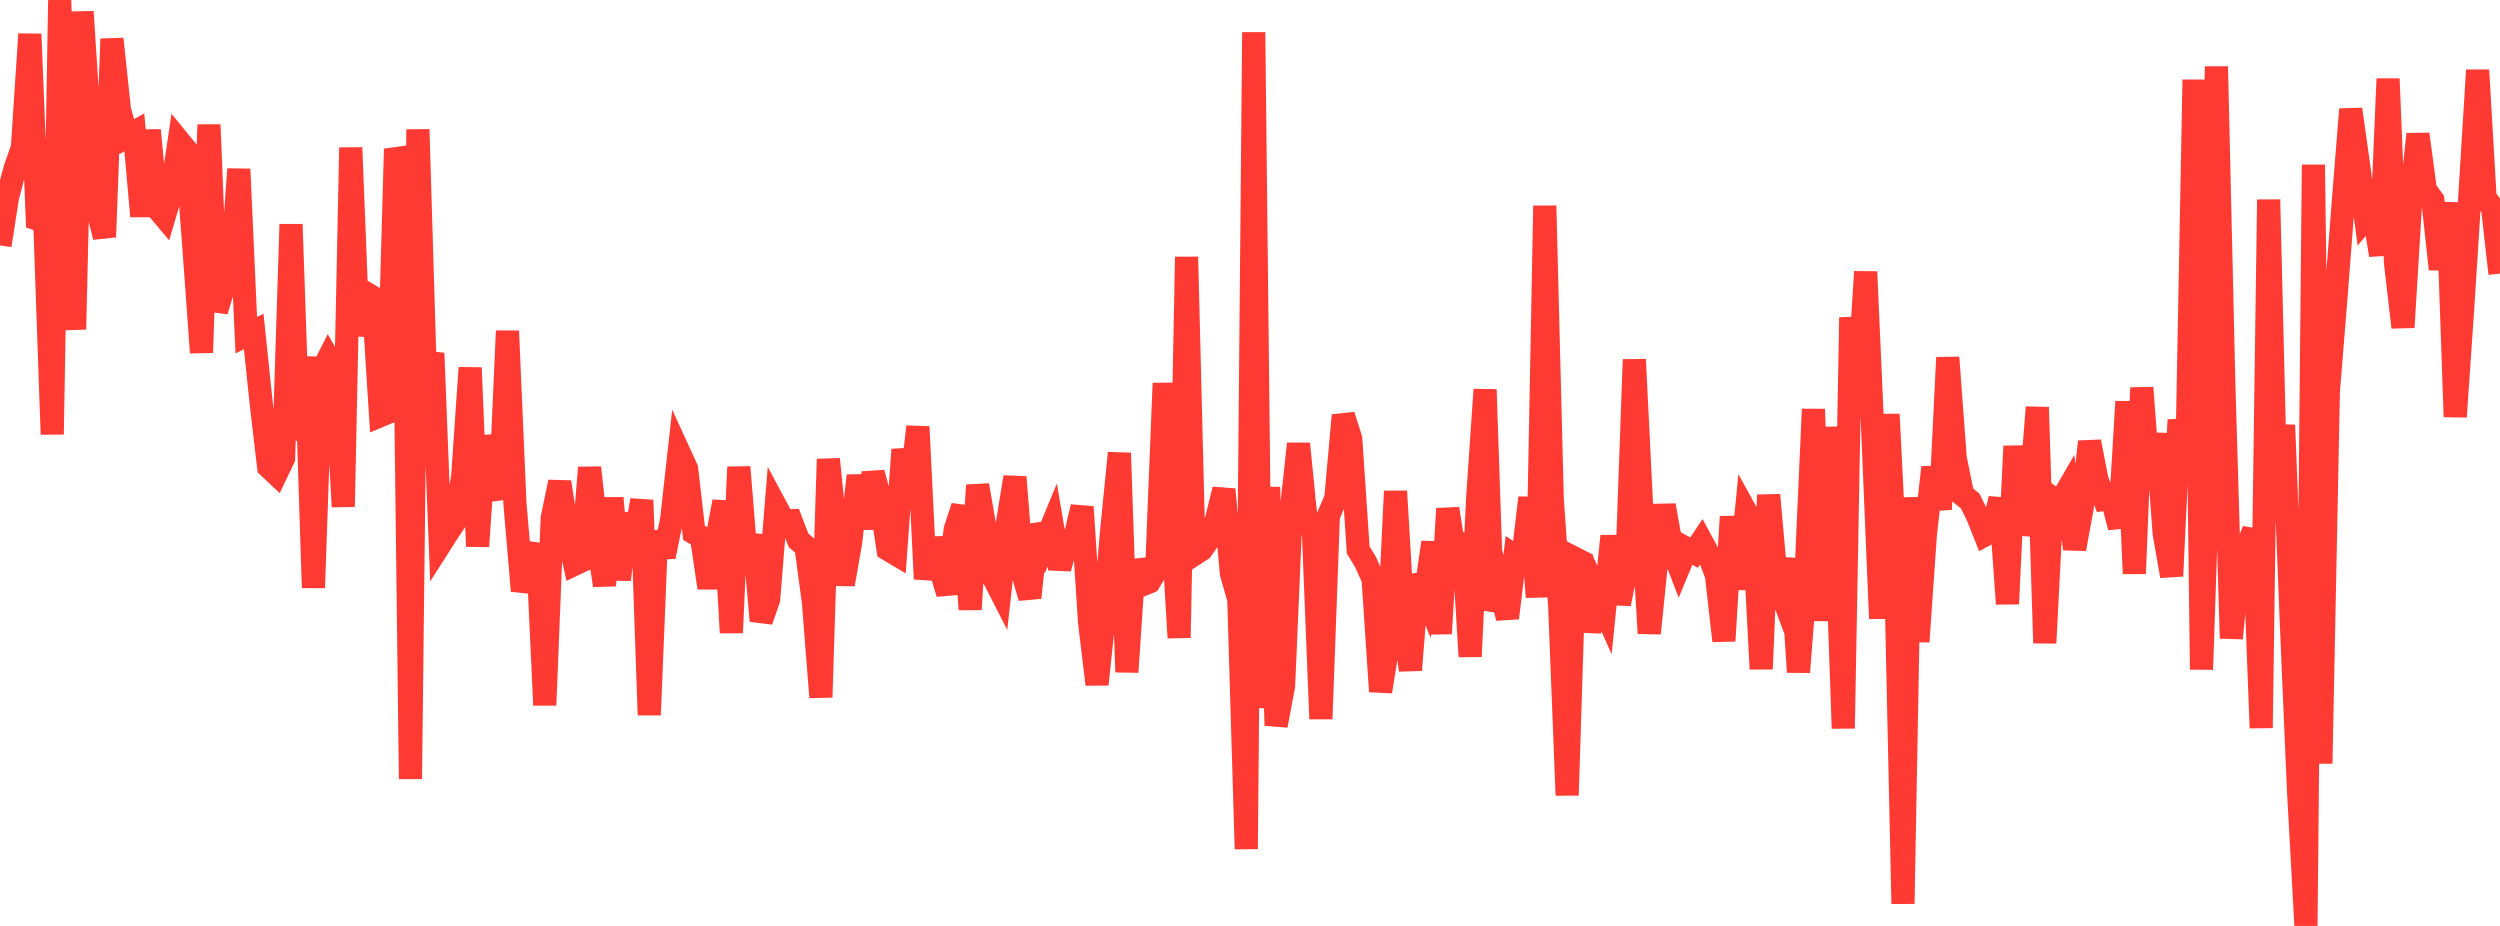 <?xml version="1.0" standalone="no"?>
<!DOCTYPE svg PUBLIC "-//W3C//DTD SVG 1.1//EN" "http://www.w3.org/Graphics/SVG/1.1/DTD/svg11.dtd">

<svg width="135" height="50" viewBox="0 0 135 50" preserveAspectRatio="none" 
  xmlns="http://www.w3.org/2000/svg"
  xmlns:xlink="http://www.w3.org/1999/xlink">


<polyline points="0.0, 13.249 0.403, 10.65 0.806, 9.129 1.209, 7.979 1.612, 1.84 2.015, 11.834 2.418, 11.978 2.821, 23.456 3.224, 0.0 3.627, 13.313 4.03, 17.784 4.433, 0.632 4.836, 6.927 5.239, 11.217 5.642, 12.798 6.045, 2.102 6.448, 5.915 6.851, 7.376 7.254, 7.146 7.657, 11.678 8.06, 7.036 8.463, 11.207 8.866, 11.687 9.269, 10.321 9.672, 7.634 10.075, 8.128 10.478, 13.461 10.881, 19.041 11.284, 6.734 11.687, 16.787 12.09, 15.472 12.493, 14.706 12.896, 9.133 13.299, 18.099 13.701, 17.9 14.104, 21.768 14.507, 25.211 14.91, 25.589 15.313, 24.747 15.716, 12.114 16.119, 23.767 16.522, 19.273 16.925, 31.74 17.328, 20.16 17.731, 19.362 18.134, 20.071 18.537, 27.362 18.94, 7.972 19.343, 18.107 19.746, 15.822 20.149, 16.064 20.552, 22.437 20.955, 22.269 21.358, 8.046 21.761, 9.298 22.164, 42.066 22.567, 6.989 22.97, 20.415 23.373, 19.076 23.776, 29.379 24.179, 28.747 24.582, 28.142 24.985, 25.745 25.388, 19.859 25.791, 29.505 26.194, 23.558 26.597, 25.568 27.0, 26.928 27.403, 17.871 27.806, 27.181 28.209, 31.903 28.612, 30.594 29.015, 29.401 29.418, 38.079 29.821, 27.964 30.224, 26.031 30.627, 28.647 31.03, 30.468 31.433, 30.278 31.836, 25.252 32.239, 28.902 32.642, 31.612 33.045, 26.896 33.448, 31.301 33.851, 27.754 34.254, 29.32 34.657, 27.008 35.06, 38.609 35.463, 28.718 35.866, 30.058 36.269, 28.051 36.672, 24.431 37.075, 25.308 37.478, 28.777 37.881, 29.01 38.284, 31.742 38.687, 29.212 39.09, 27.083 39.493, 34.167 39.896, 25.221 40.299, 30.182 40.701, 28.91 41.104, 33.526 41.507, 32.367 41.91, 27.379 42.313, 28.132 42.716, 28.118 43.119, 29.174 43.522, 29.521 43.925, 32.517 44.328, 37.653 44.731, 24.795 45.134, 28.815 45.537, 31.554 45.94, 29.25 46.343, 25.685 46.746, 28.529 47.149, 25.533 47.552, 27.017 47.955, 29.668 48.358, 29.909 48.761, 24.277 49.164, 26.459 49.567, 23.044 49.97, 31.263 50.373, 29.097 50.776, 30.681 51.179, 32.053 51.582, 28.587 51.985, 27.36 52.388, 32.909 52.791, 26.201 53.194, 28.534 53.597, 31.09 54.0, 31.878 54.403, 28.237 54.806, 25.763 55.209, 30.883 55.612, 32.275 56.015, 28.362 56.418, 29.331 56.821, 28.355 57.224, 30.701 57.627, 29.172 58.03, 29.106 58.433, 27.372 58.836, 33.591 59.239, 36.955 59.642, 33.146 60.045, 28.499 60.448, 24.464 60.851, 36.291 61.254, 30.282 61.657, 31.589 62.06, 31.424 62.463, 30.761 62.866, 20.695 63.269, 27.623 63.672, 34.438 64.075, 13.873 64.478, 29.942 64.881, 29.68 65.284, 29.113 65.687, 28.068 66.09, 26.427 66.493, 30.949 66.896, 32.37 67.299, 45.847 67.701, 1.742 68.104, 38.231 68.507, 26.308 68.91, 39.178 69.313, 37.038 69.716, 27.714 70.119, 23.962 70.522, 28.008 70.925, 28.731 71.328, 38.82 71.731, 27.861 72.134, 26.917 72.537, 22.43 72.94, 23.692 73.343, 29.696 73.746, 30.364 74.149, 31.27 74.552, 37.341 74.955, 34.848 75.358, 26.526 75.761, 33.346 76.164, 36.183 76.567, 31.065 76.97, 32.068 77.373, 29.284 77.776, 34.216 78.179, 27.469 78.582, 30.06 78.985, 28.849 79.388, 35.452 79.791, 26.944 80.194, 21.037 80.597, 32.941 81.0, 31.784 81.403, 33.372 81.806, 30.031 82.209, 30.303 82.612, 26.877 83.015, 32.245 83.418, 11.112 83.821, 26.933 84.224, 32.727 84.627, 42.945 85.03, 30.147 85.433, 30.354 85.836, 34.097 86.239, 32.041 86.642, 32.938 87.045, 28.949 87.448, 32.61 87.851, 30.598 88.254, 19.415 88.657, 27.583 89.06, 34.199 89.463, 30.249 89.866, 27.291 90.269, 29.542 90.672, 30.593 91.075, 29.622 91.478, 29.841 91.881, 29.238 92.284, 29.985 92.687, 31.059 93.09, 34.607 93.493, 27.902 93.896, 31.809 94.299, 27.673 94.701, 28.404 95.104, 36.126 95.507, 26.73 95.91, 31.248 96.313, 32.327 96.716, 30.184 97.119, 36.293 97.522, 31.101 97.925, 22.097 98.328, 33.52 98.731, 23.079 99.134, 27.767 99.537, 39.332 99.94, 17.144 100.343, 20.971 100.746, 14.675 101.149, 23.753 101.552, 33.402 101.955, 22.371 102.358, 30.425 102.761, 48.802 103.164, 26.866 103.567, 34.65 103.97, 28.861 104.373, 25.239 104.776, 27.506 105.179, 19.306 105.582, 24.739 105.985, 26.729 106.388, 27.052 106.791, 27.869 107.194, 28.881 107.597, 28.662 108.0, 26.928 108.403, 32.608 108.806, 24.093 109.209, 28.85 109.612, 27.11 110.015, 21.993 110.418, 34.723 110.821, 26.888 111.224, 27.176 111.627, 26.479 112.03, 29.643 112.433, 27.441 112.836, 23.853 113.239, 25.918 113.642, 26.966 114.045, 26.912 114.448, 28.477 114.851, 21.686 115.254, 30.976 115.657, 20.936 116.06, 26.287 116.463, 23.425 116.866, 28.802 117.269, 31.106 117.672, 22.672 118.075, 25.634 118.478, 4.305 118.881, 36.153 119.284, 24.21 119.687, 3.592 120.09, 20.893 120.493, 34.469 120.896, 30.156 121.299, 29.656 121.701, 28.632 122.104, 39.309 122.507, 10.779 122.91, 27.198 123.313, 22.954 123.716, 33.252 124.119, 42.669 124.522, 50.0 124.925, 8.894 125.328, 41.23 125.731, 21.157 126.134, 16.154 126.537, 10.928 126.94, 5.902 127.343, 8.775 127.746, 11.793 128.149, 11.325 128.552, 13.773 128.955, 4.257 129.358, 14.202 129.761, 17.675 130.164, 11.061 130.567, 7.245 130.97, 10.254 131.373, 10.806 131.776, 14.536 132.179, 10.95 132.582, 22.507 132.985, 16.64 133.388, 10.331 133.791, 3.788 134.194, 10.685 134.597, 11.21 135.0, 14.773" fill="none" stroke="#ff3a33" stroke-width="1.25"/>

</svg>